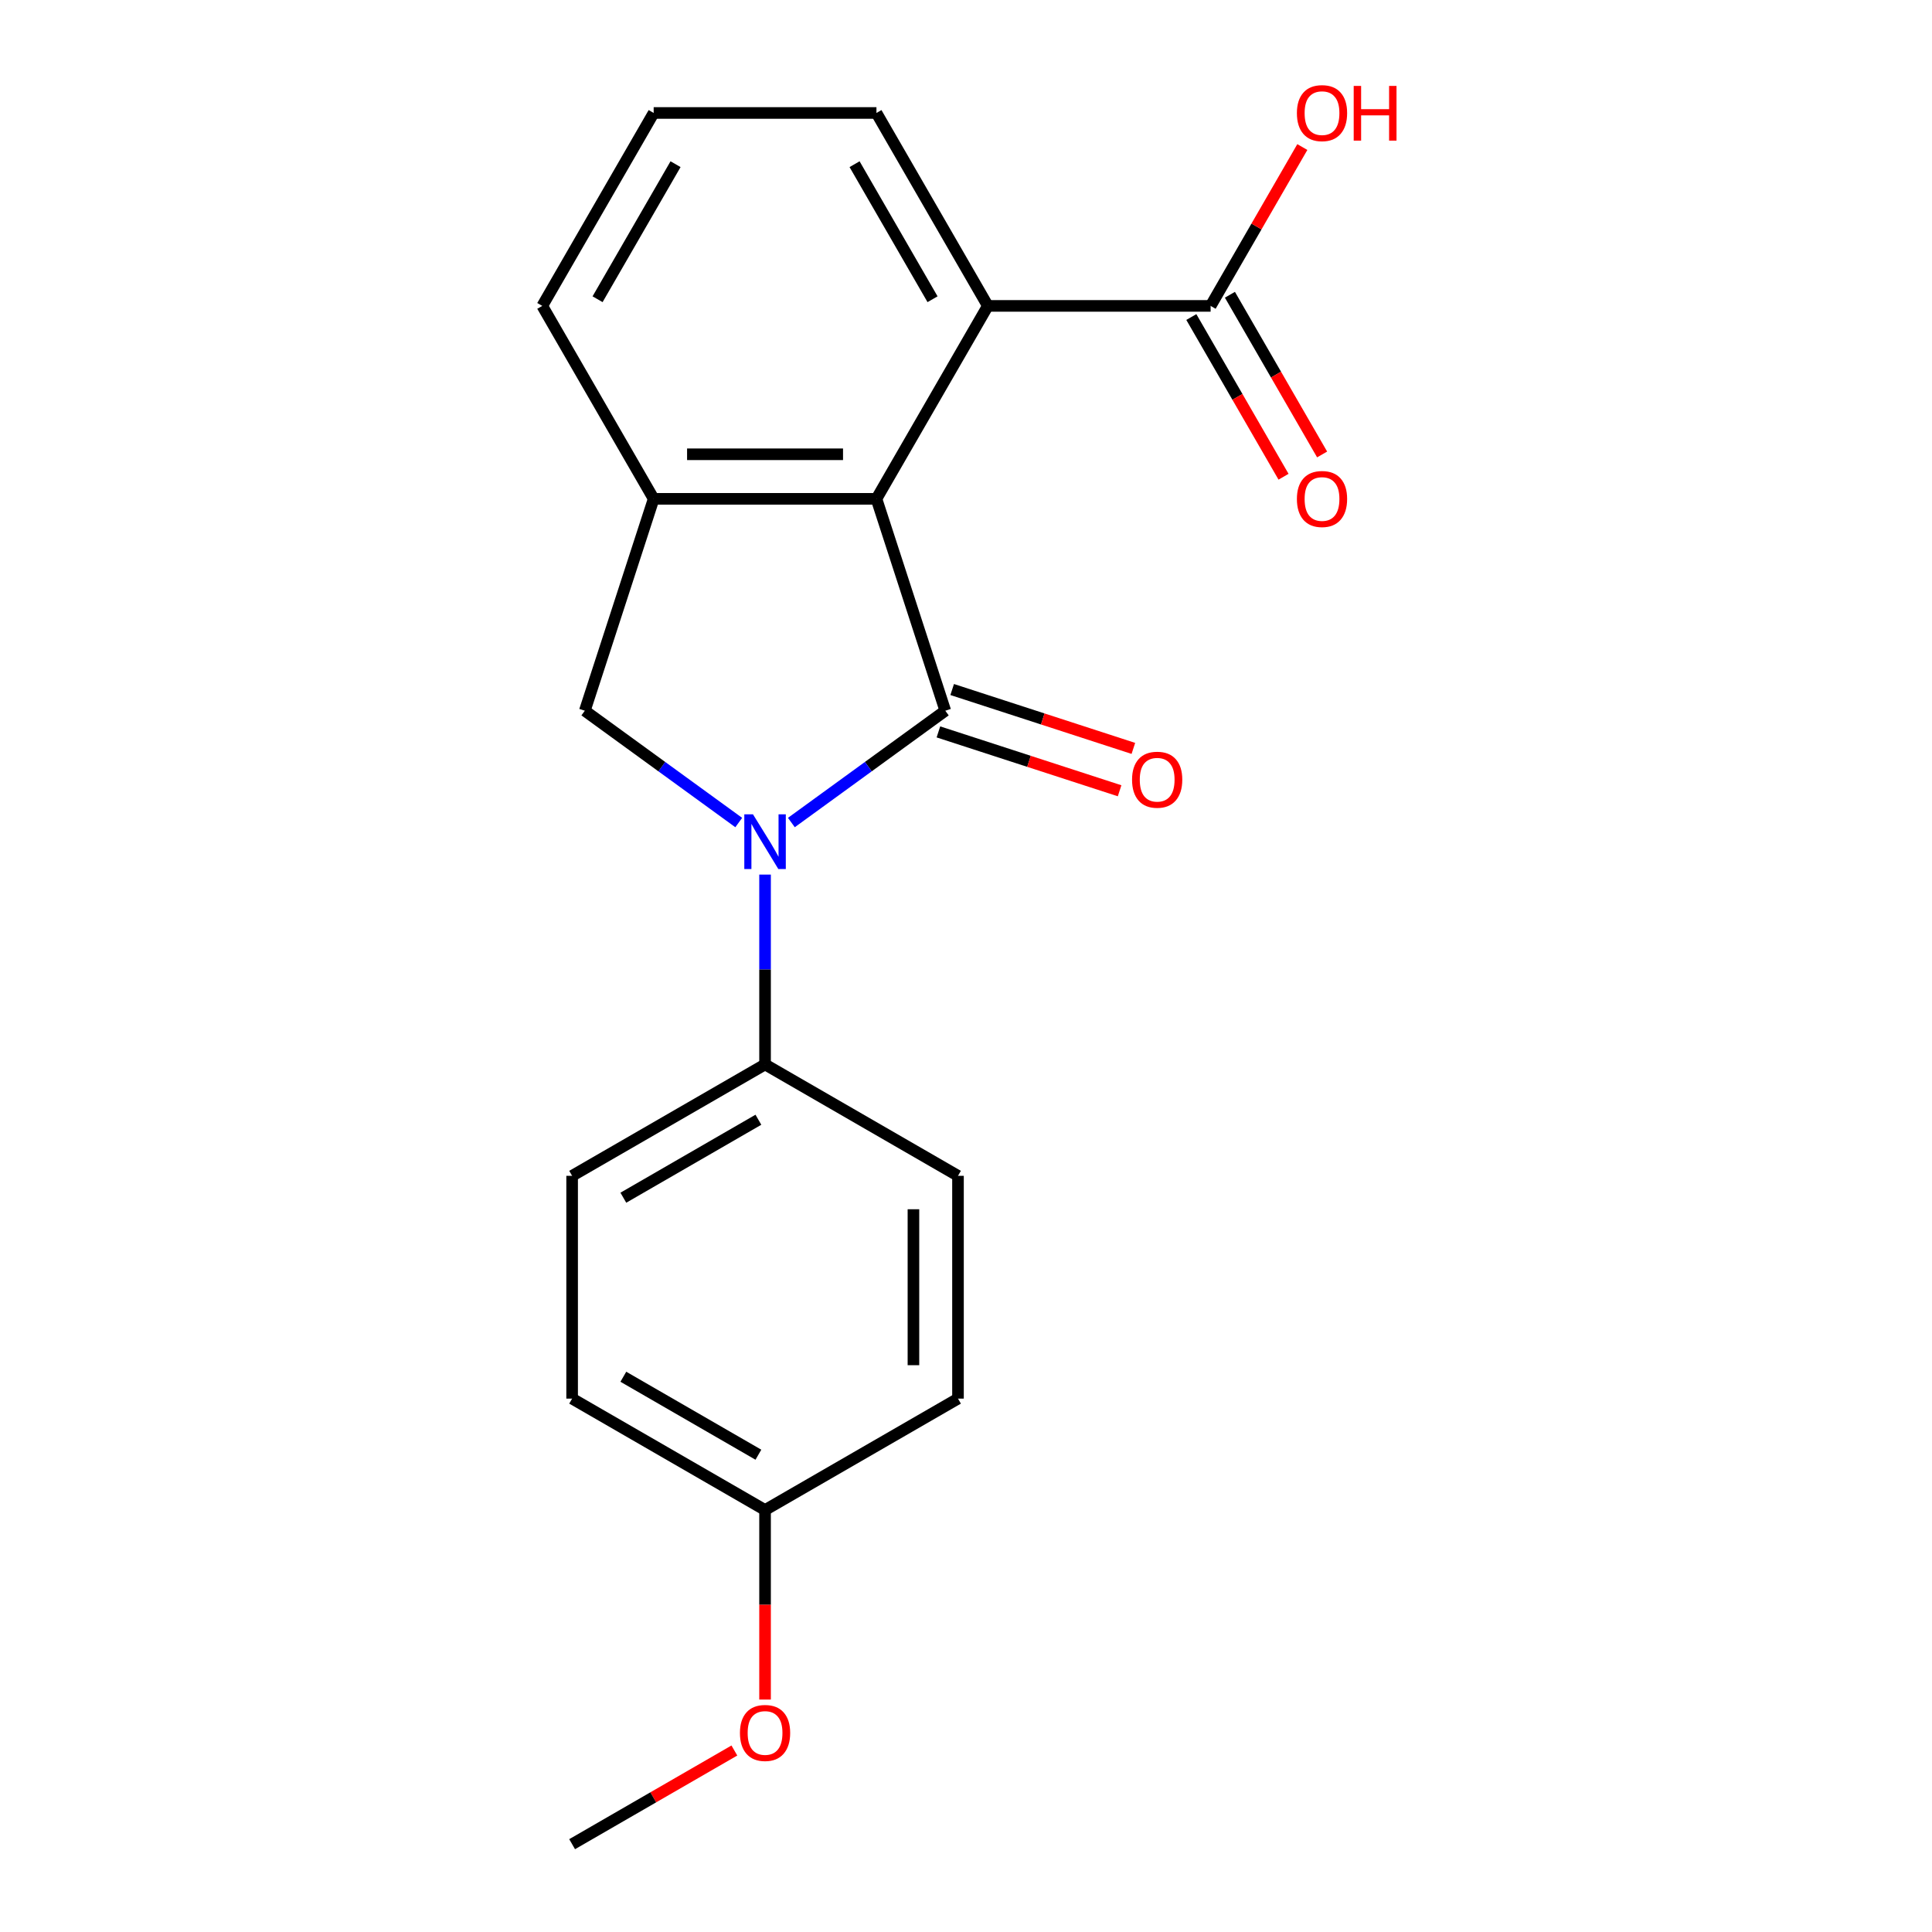 <?xml version='1.0' encoding='iso-8859-1'?>
<svg version='1.1' baseProfile='full'
              xmlns='http://www.w3.org/2000/svg'
                      xmlns:rdkit='http://www.rdkit.org/xml'
                      xmlns:xlink='http://www.w3.org/1999/xlink'
                  xml:space='preserve'
width='1000px' height='1000px' viewBox='0 0 1000 1000'>
<!-- END OF HEADER -->
<rect style='opacity:1.0;fill:#FFFFFF;stroke:none' width='1000' height='1000' x='0' y='0'> </rect>
<path class='bond-0' d='M 489.282,367.864 L 449.448,396.804' style='fill:none;fill-rule:evenodd;stroke:#000000;stroke-width:6px;stroke-linecap:butt;stroke-linejoin:miter;stroke-opacity:1' />
<path class='bond-0' d='M 449.448,396.804 L 409.615,425.745' style='fill:none;fill-rule:evenodd;stroke:#0000FF;stroke-width:6px;stroke-linecap:butt;stroke-linejoin:miter;stroke-opacity:1' />
<path class='bond-1' d='M 489.282,367.864 L 453.648,258.196' style='fill:none;fill-rule:evenodd;stroke:#000000;stroke-width:6px;stroke-linecap:butt;stroke-linejoin:miter;stroke-opacity:1' />
<path class='bond-7' d='M 485.718,378.831 L 532.611,394.067' style='fill:none;fill-rule:evenodd;stroke:#000000;stroke-width:6px;stroke-linecap:butt;stroke-linejoin:miter;stroke-opacity:1' />
<path class='bond-7' d='M 532.611,394.067 L 579.504,409.303' style='fill:none;fill-rule:evenodd;stroke:#FF0000;stroke-width:6px;stroke-linecap:butt;stroke-linejoin:miter;stroke-opacity:1' />
<path class='bond-7' d='M 492.845,356.897 L 539.738,372.133' style='fill:none;fill-rule:evenodd;stroke:#000000;stroke-width:6px;stroke-linecap:butt;stroke-linejoin:miter;stroke-opacity:1' />
<path class='bond-7' d='M 539.738,372.133 L 586.63,387.37' style='fill:none;fill-rule:evenodd;stroke:#FF0000;stroke-width:6px;stroke-linecap:butt;stroke-linejoin:miter;stroke-opacity:1' />
<path class='bond-3' d='M 382.37,425.745 L 342.536,396.804' style='fill:none;fill-rule:evenodd;stroke:#0000FF;stroke-width:6px;stroke-linecap:butt;stroke-linejoin:miter;stroke-opacity:1' />
<path class='bond-3' d='M 342.536,396.804 L 302.703,367.864' style='fill:none;fill-rule:evenodd;stroke:#000000;stroke-width:6px;stroke-linecap:butt;stroke-linejoin:miter;stroke-opacity:1' />
<path class='bond-6' d='M 395.992,452.685 L 395.992,501.82' style='fill:none;fill-rule:evenodd;stroke:#0000FF;stroke-width:6px;stroke-linecap:butt;stroke-linejoin:miter;stroke-opacity:1' />
<path class='bond-6' d='M 395.992,501.82 L 395.992,550.954' style='fill:none;fill-rule:evenodd;stroke:#000000;stroke-width:6px;stroke-linecap:butt;stroke-linejoin:miter;stroke-opacity:1' />
<path class='bond-2' d='M 453.648,258.196 L 338.337,258.196' style='fill:none;fill-rule:evenodd;stroke:#000000;stroke-width:6px;stroke-linecap:butt;stroke-linejoin:miter;stroke-opacity:1' />
<path class='bond-2' d='M 436.352,235.134 L 355.633,235.134' style='fill:none;fill-rule:evenodd;stroke:#000000;stroke-width:6px;stroke-linecap:butt;stroke-linejoin:miter;stroke-opacity:1' />
<path class='bond-4' d='M 453.648,258.196 L 511.304,158.333' style='fill:none;fill-rule:evenodd;stroke:#000000;stroke-width:6px;stroke-linecap:butt;stroke-linejoin:miter;stroke-opacity:1' />
<path class='bond-15' d='M 338.337,258.196 L 280.681,158.333' style='fill:none;fill-rule:evenodd;stroke:#000000;stroke-width:6px;stroke-linecap:butt;stroke-linejoin:miter;stroke-opacity:1' />
<path class='bond-20' d='M 338.337,258.196 L 302.703,367.864' style='fill:none;fill-rule:evenodd;stroke:#000000;stroke-width:6px;stroke-linecap:butt;stroke-linejoin:miter;stroke-opacity:1' />
<path class='bond-5' d='M 511.304,158.333 L 626.616,158.333' style='fill:none;fill-rule:evenodd;stroke:#000000;stroke-width:6px;stroke-linecap:butt;stroke-linejoin:miter;stroke-opacity:1' />
<path class='bond-16' d='M 511.304,158.333 L 453.648,58.47' style='fill:none;fill-rule:evenodd;stroke:#000000;stroke-width:6px;stroke-linecap:butt;stroke-linejoin:miter;stroke-opacity:1' />
<path class='bond-16' d='M 482.683,154.885 L 442.324,84.981' style='fill:none;fill-rule:evenodd;stroke:#000000;stroke-width:6px;stroke-linecap:butt;stroke-linejoin:miter;stroke-opacity:1' />
<path class='bond-8' d='M 616.63,164.099 L 640.492,205.429' style='fill:none;fill-rule:evenodd;stroke:#000000;stroke-width:6px;stroke-linecap:butt;stroke-linejoin:miter;stroke-opacity:1' />
<path class='bond-8' d='M 640.492,205.429 L 664.354,246.759' style='fill:none;fill-rule:evenodd;stroke:#FF0000;stroke-width:6px;stroke-linecap:butt;stroke-linejoin:miter;stroke-opacity:1' />
<path class='bond-8' d='M 636.602,152.567 L 660.464,193.897' style='fill:none;fill-rule:evenodd;stroke:#000000;stroke-width:6px;stroke-linecap:butt;stroke-linejoin:miter;stroke-opacity:1' />
<path class='bond-8' d='M 660.464,193.897 L 684.326,235.228' style='fill:none;fill-rule:evenodd;stroke:#FF0000;stroke-width:6px;stroke-linecap:butt;stroke-linejoin:miter;stroke-opacity:1' />
<path class='bond-11' d='M 626.616,158.333 L 650.351,117.223' style='fill:none;fill-rule:evenodd;stroke:#000000;stroke-width:6px;stroke-linecap:butt;stroke-linejoin:miter;stroke-opacity:1' />
<path class='bond-11' d='M 650.351,117.223 L 674.086,76.113' style='fill:none;fill-rule:evenodd;stroke:#FF0000;stroke-width:6px;stroke-linecap:butt;stroke-linejoin:miter;stroke-opacity:1' />
<path class='bond-9' d='M 395.992,550.954 L 296.13,608.61' style='fill:none;fill-rule:evenodd;stroke:#000000;stroke-width:6px;stroke-linecap:butt;stroke-linejoin:miter;stroke-opacity:1' />
<path class='bond-9' d='M 392.544,579.575 L 322.64,619.934' style='fill:none;fill-rule:evenodd;stroke:#000000;stroke-width:6px;stroke-linecap:butt;stroke-linejoin:miter;stroke-opacity:1' />
<path class='bond-10' d='M 395.992,550.954 L 495.855,608.61' style='fill:none;fill-rule:evenodd;stroke:#000000;stroke-width:6px;stroke-linecap:butt;stroke-linejoin:miter;stroke-opacity:1' />
<path class='bond-14' d='M 296.13,608.61 L 296.13,723.922' style='fill:none;fill-rule:evenodd;stroke:#000000;stroke-width:6px;stroke-linecap:butt;stroke-linejoin:miter;stroke-opacity:1' />
<path class='bond-13' d='M 495.855,608.61 L 495.855,723.922' style='fill:none;fill-rule:evenodd;stroke:#000000;stroke-width:6px;stroke-linecap:butt;stroke-linejoin:miter;stroke-opacity:1' />
<path class='bond-13' d='M 472.793,625.907 L 472.793,706.625' style='fill:none;fill-rule:evenodd;stroke:#000000;stroke-width:6px;stroke-linecap:butt;stroke-linejoin:miter;stroke-opacity:1' />
<path class='bond-12' d='M 395.992,781.578 L 495.855,723.922' style='fill:none;fill-rule:evenodd;stroke:#000000;stroke-width:6px;stroke-linecap:butt;stroke-linejoin:miter;stroke-opacity:1' />
<path class='bond-17' d='M 395.992,781.578 L 395.992,830.632' style='fill:none;fill-rule:evenodd;stroke:#000000;stroke-width:6px;stroke-linecap:butt;stroke-linejoin:miter;stroke-opacity:1' />
<path class='bond-17' d='M 395.992,830.632 L 395.992,879.687' style='fill:none;fill-rule:evenodd;stroke:#FF0000;stroke-width:6px;stroke-linecap:butt;stroke-linejoin:miter;stroke-opacity:1' />
<path class='bond-22' d='M 395.992,781.578 L 296.13,723.922' style='fill:none;fill-rule:evenodd;stroke:#000000;stroke-width:6px;stroke-linecap:butt;stroke-linejoin:miter;stroke-opacity:1' />
<path class='bond-22' d='M 392.544,752.957 L 322.64,712.598' style='fill:none;fill-rule:evenodd;stroke:#000000;stroke-width:6px;stroke-linecap:butt;stroke-linejoin:miter;stroke-opacity:1' />
<path class='bond-21' d='M 280.681,158.333 L 338.337,58.47' style='fill:none;fill-rule:evenodd;stroke:#000000;stroke-width:6px;stroke-linecap:butt;stroke-linejoin:miter;stroke-opacity:1' />
<path class='bond-21' d='M 309.302,154.885 L 349.661,84.981' style='fill:none;fill-rule:evenodd;stroke:#000000;stroke-width:6px;stroke-linecap:butt;stroke-linejoin:miter;stroke-opacity:1' />
<path class='bond-18' d='M 453.648,58.47 L 338.337,58.47' style='fill:none;fill-rule:evenodd;stroke:#000000;stroke-width:6px;stroke-linecap:butt;stroke-linejoin:miter;stroke-opacity:1' />
<path class='bond-19' d='M 380.11,906.06 L 338.12,930.302' style='fill:none;fill-rule:evenodd;stroke:#FF0000;stroke-width:6px;stroke-linecap:butt;stroke-linejoin:miter;stroke-opacity:1' />
<path class='bond-19' d='M 338.12,930.302 L 296.13,954.545' style='fill:none;fill-rule:evenodd;stroke:#000000;stroke-width:6px;stroke-linecap:butt;stroke-linejoin:miter;stroke-opacity:1' />
<path  class='atom-1' d='M 389.732 421.483
L 399.012 436.483
Q 399.932 437.963, 401.412 440.643
Q 402.892 443.323, 402.972 443.483
L 402.972 421.483
L 406.732 421.483
L 406.732 449.803
L 402.852 449.803
L 392.892 433.403
Q 391.732 431.483, 390.492 429.283
Q 389.292 427.083, 388.932 426.403
L 388.932 449.803
L 385.252 449.803
L 385.252 421.483
L 389.732 421.483
' fill='#0000FF'/>
<path  class='atom-8' d='M 585.95 403.577
Q 585.95 396.777, 589.31 392.977
Q 592.67 389.177, 598.95 389.177
Q 605.23 389.177, 608.59 392.977
Q 611.95 396.777, 611.95 403.577
Q 611.95 410.457, 608.55 414.377
Q 605.15 418.257, 598.95 418.257
Q 592.71 418.257, 589.31 414.377
Q 585.95 410.497, 585.95 403.577
M 598.95 415.057
Q 603.27 415.057, 605.59 412.177
Q 607.95 409.257, 607.95 403.577
Q 607.95 398.017, 605.59 395.217
Q 603.27 392.377, 598.95 392.377
Q 594.63 392.377, 592.27 395.177
Q 589.95 397.977, 589.95 403.577
Q 589.95 409.297, 592.27 412.177
Q 594.63 415.057, 598.95 415.057
' fill='#FF0000'/>
<path  class='atom-9' d='M 671.272 258.276
Q 671.272 251.476, 674.632 247.676
Q 677.992 243.876, 684.272 243.876
Q 690.552 243.876, 693.912 247.676
Q 697.272 251.476, 697.272 258.276
Q 697.272 265.156, 693.872 269.076
Q 690.472 272.956, 684.272 272.956
Q 678.032 272.956, 674.632 269.076
Q 671.272 265.196, 671.272 258.276
M 684.272 269.756
Q 688.592 269.756, 690.912 266.876
Q 693.272 263.956, 693.272 258.276
Q 693.272 252.716, 690.912 249.916
Q 688.592 247.076, 684.272 247.076
Q 679.952 247.076, 677.592 249.876
Q 675.272 252.676, 675.272 258.276
Q 675.272 263.996, 677.592 266.876
Q 679.952 269.756, 684.272 269.756
' fill='#FF0000'/>
<path  class='atom-12' d='M 671.272 58.55
Q 671.272 51.75, 674.632 47.95
Q 677.992 44.15, 684.272 44.15
Q 690.552 44.15, 693.912 47.95
Q 697.272 51.75, 697.272 58.55
Q 697.272 65.43, 693.872 69.35
Q 690.472 73.23, 684.272 73.23
Q 678.032 73.23, 674.632 69.35
Q 671.272 65.47, 671.272 58.55
M 684.272 70.03
Q 688.592 70.03, 690.912 67.15
Q 693.272 64.23, 693.272 58.55
Q 693.272 52.99, 690.912 50.19
Q 688.592 47.35, 684.272 47.35
Q 679.952 47.35, 677.592 50.15
Q 675.272 52.95, 675.272 58.55
Q 675.272 64.27, 677.592 67.15
Q 679.952 70.03, 684.272 70.03
' fill='#FF0000'/>
<path  class='atom-12' d='M 700.672 44.47
L 704.512 44.47
L 704.512 56.51
L 718.992 56.51
L 718.992 44.47
L 722.832 44.47
L 722.832 72.79
L 718.992 72.79
L 718.992 59.71
L 704.512 59.71
L 704.512 72.79
L 700.672 72.79
L 700.672 44.47
' fill='#FF0000'/>
<path  class='atom-18' d='M 382.992 896.97
Q 382.992 890.17, 386.352 886.37
Q 389.712 882.57, 395.992 882.57
Q 402.272 882.57, 405.632 886.37
Q 408.992 890.17, 408.992 896.97
Q 408.992 903.85, 405.592 907.77
Q 402.192 911.65, 395.992 911.65
Q 389.752 911.65, 386.352 907.77
Q 382.992 903.89, 382.992 896.97
M 395.992 908.45
Q 400.312 908.45, 402.632 905.57
Q 404.992 902.65, 404.992 896.97
Q 404.992 891.41, 402.632 888.61
Q 400.312 885.77, 395.992 885.77
Q 391.672 885.77, 389.312 888.57
Q 386.992 891.37, 386.992 896.97
Q 386.992 902.69, 389.312 905.57
Q 391.672 908.45, 395.992 908.45
' fill='#FF0000'/>
</svg>
